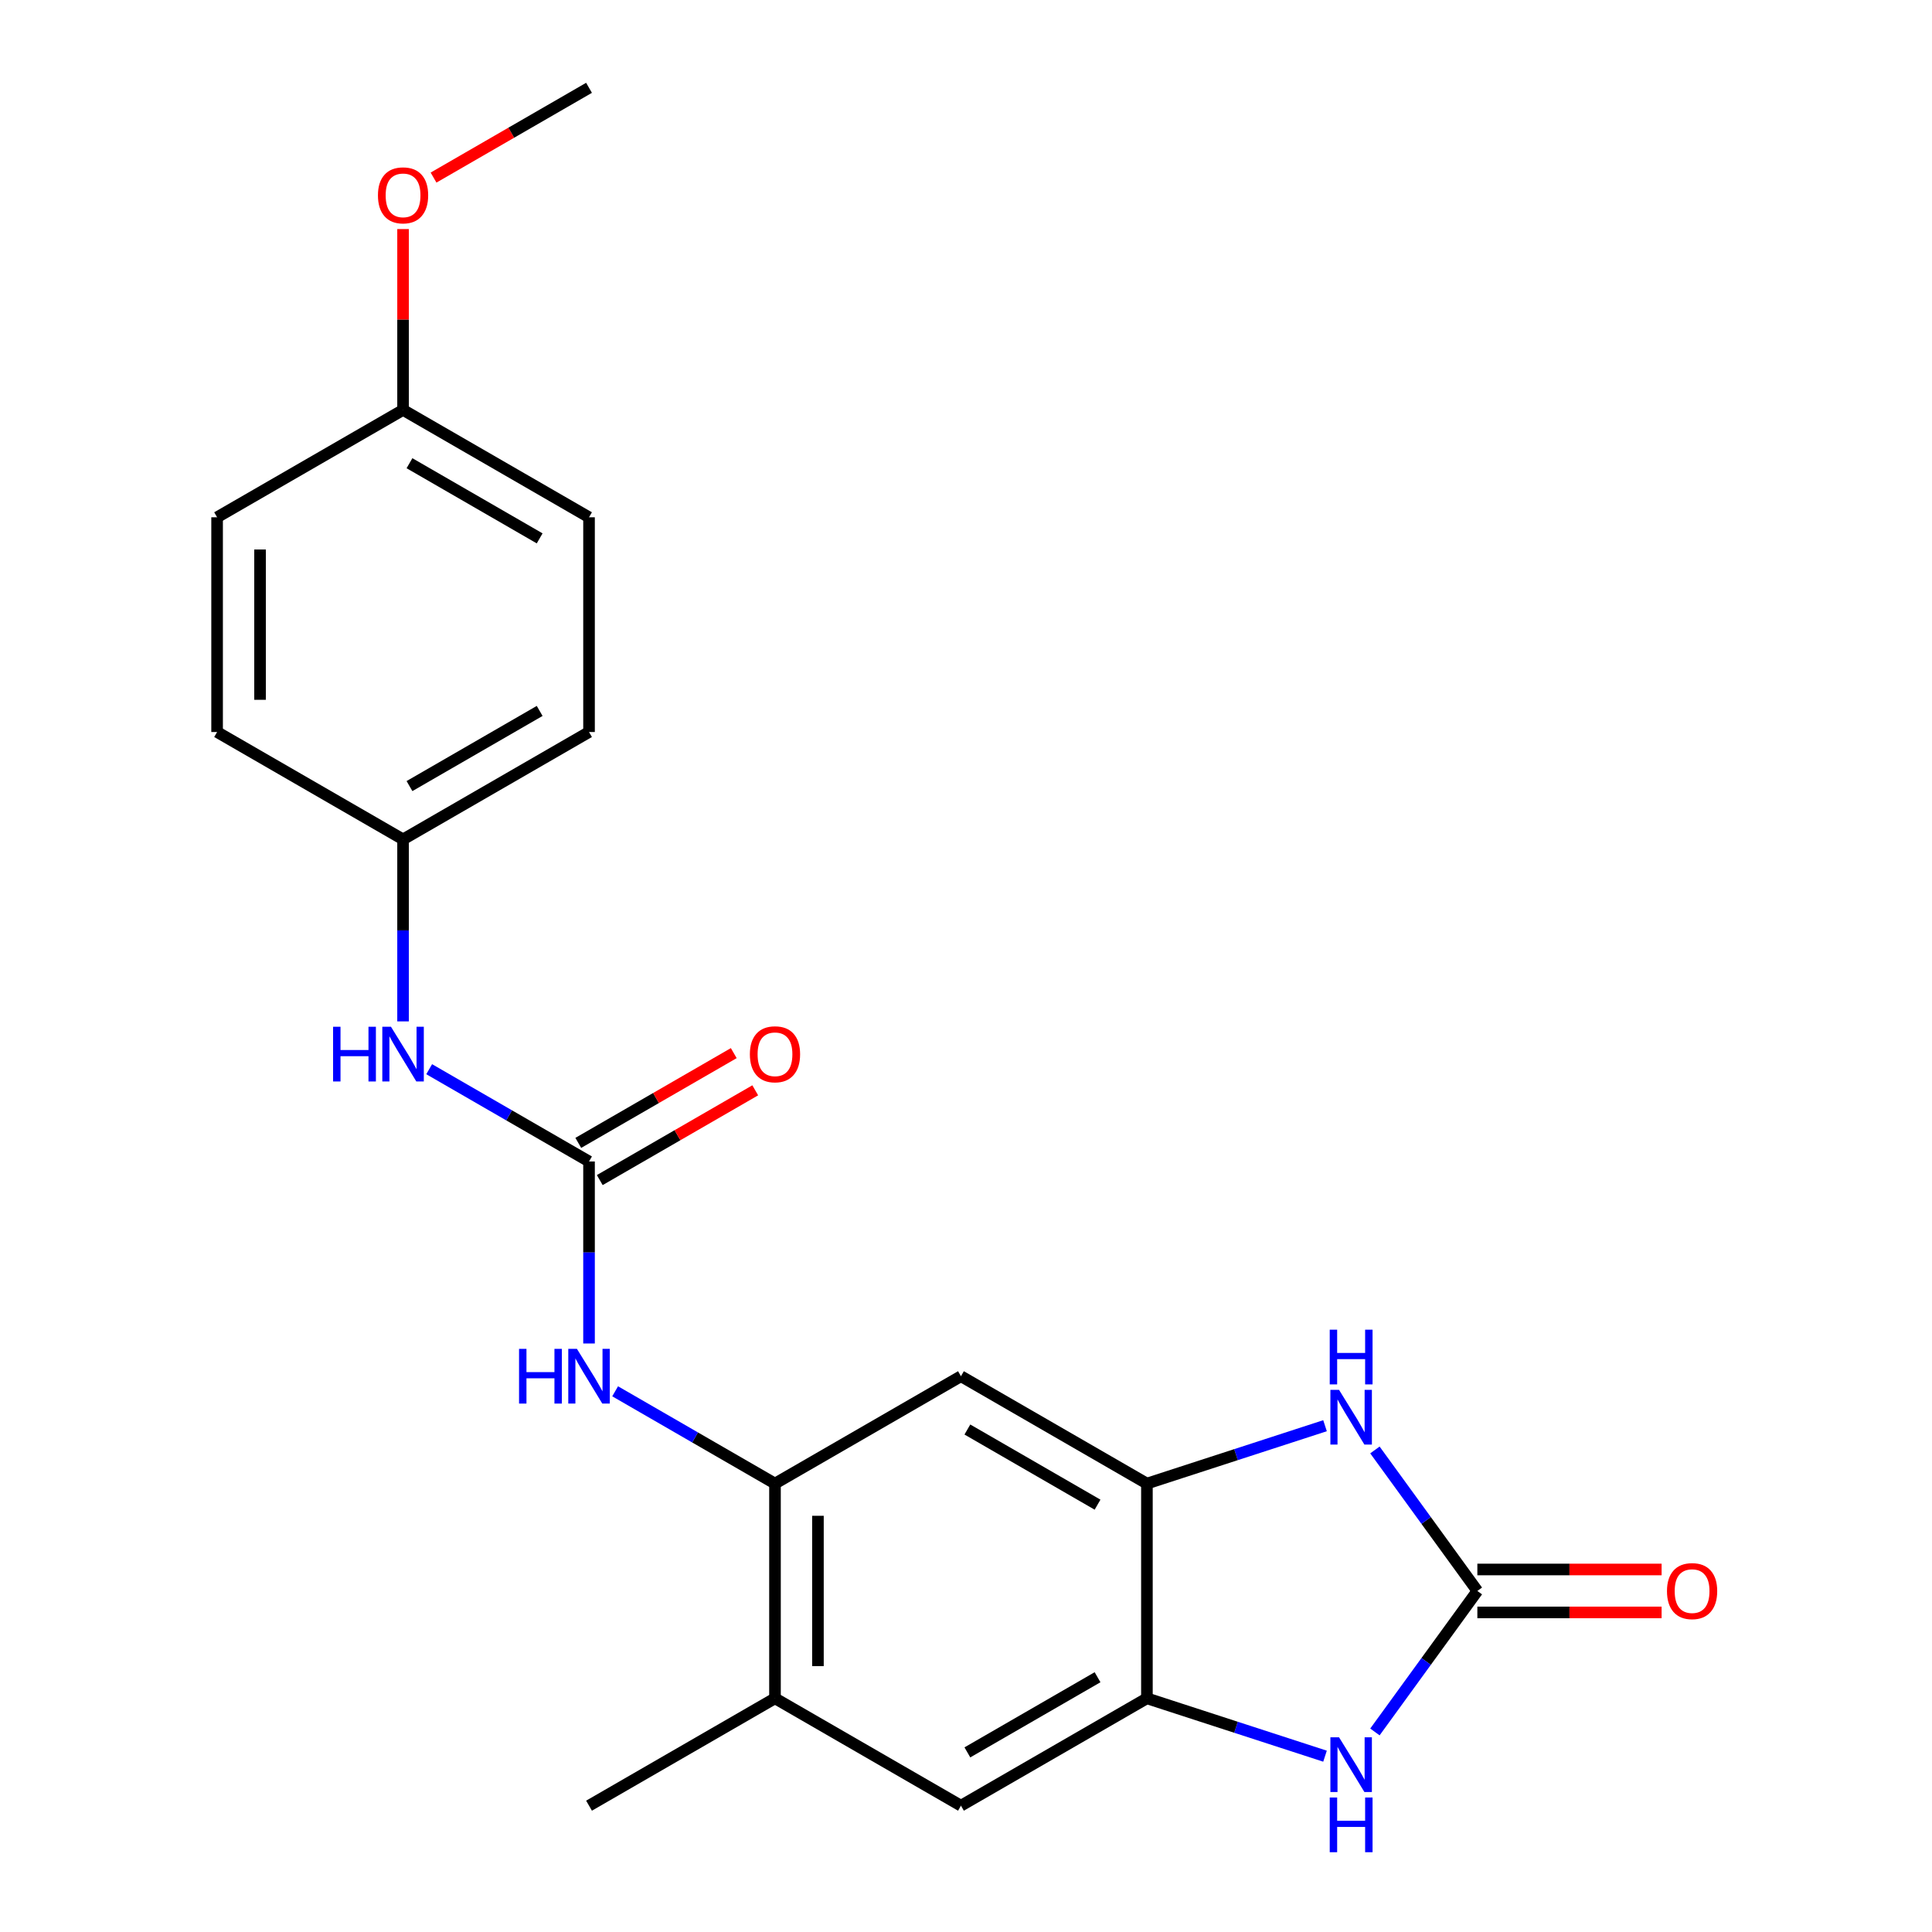 <?xml version='1.0' encoding='iso-8859-1'?>
<svg version='1.1' baseProfile='full'
              xmlns='http://www.w3.org/2000/svg'
                      xmlns:rdkit='http://www.rdkit.org/xml'
                      xmlns:xlink='http://www.w3.org/1999/xlink'
                  xml:space='preserve'
width='1000px' height='1000px' viewBox='0 0 1000 1000'>
<!-- END OF HEADER -->
<rect style='opacity:1.0;fill:#FFFFFF;stroke:none' width='1000' height='1000' x='0' y='0'> </rect>
<path class='bond-0' d='M 764.679,823.473 L 738.167,786.983' style='fill:none;fill-rule:evenodd;stroke:#000000;stroke-width:6px;stroke-linecap:butt;stroke-linejoin:miter;stroke-opacity:1' />
<path class='bond-0' d='M 738.167,786.983 L 711.656,750.493' style='fill:none;fill-rule:evenodd;stroke:#0000FF;stroke-width:6px;stroke-linecap:butt;stroke-linejoin:miter;stroke-opacity:1' />
<path class='bond-1' d='M 764.679,823.473 L 738.167,859.963' style='fill:none;fill-rule:evenodd;stroke:#000000;stroke-width:6px;stroke-linecap:butt;stroke-linejoin:miter;stroke-opacity:1' />
<path class='bond-1' d='M 738.167,859.963 L 711.656,896.453' style='fill:none;fill-rule:evenodd;stroke:#0000FF;stroke-width:6px;stroke-linecap:butt;stroke-linejoin:miter;stroke-opacity:1' />
<path class='bond-11' d='M 764.679,834.588 L 812.362,834.588' style='fill:none;fill-rule:evenodd;stroke:#000000;stroke-width:6px;stroke-linecap:butt;stroke-linejoin:miter;stroke-opacity:1' />
<path class='bond-11' d='M 812.362,834.588 L 860.045,834.588' style='fill:none;fill-rule:evenodd;stroke:#FF0000;stroke-width:6px;stroke-linecap:butt;stroke-linejoin:miter;stroke-opacity:1' />
<path class='bond-11' d='M 764.679,812.359 L 812.362,812.359' style='fill:none;fill-rule:evenodd;stroke:#000000;stroke-width:6px;stroke-linecap:butt;stroke-linejoin:miter;stroke-opacity:1' />
<path class='bond-11' d='M 812.362,812.359 L 860.045,812.359' style='fill:none;fill-rule:evenodd;stroke:#FF0000;stroke-width:6px;stroke-linecap:butt;stroke-linejoin:miter;stroke-opacity:1' />
<path class='bond-2' d='M 685.83,737.947 L 639.737,752.924' style='fill:none;fill-rule:evenodd;stroke:#0000FF;stroke-width:6px;stroke-linecap:butt;stroke-linejoin:miter;stroke-opacity:1' />
<path class='bond-2' d='M 639.737,752.924 L 593.643,767.9' style='fill:none;fill-rule:evenodd;stroke:#000000;stroke-width:6px;stroke-linecap:butt;stroke-linejoin:miter;stroke-opacity:1' />
<path class='bond-4' d='M 685.83,908.999 L 639.737,894.023' style='fill:none;fill-rule:evenodd;stroke:#0000FF;stroke-width:6px;stroke-linecap:butt;stroke-linejoin:miter;stroke-opacity:1' />
<path class='bond-4' d='M 639.737,894.023 L 593.643,879.046' style='fill:none;fill-rule:evenodd;stroke:#000000;stroke-width:6px;stroke-linecap:butt;stroke-linejoin:miter;stroke-opacity:1' />
<path class='bond-6' d='M 593.643,767.9 L 497.388,712.328' style='fill:none;fill-rule:evenodd;stroke:#000000;stroke-width:6px;stroke-linecap:butt;stroke-linejoin:miter;stroke-opacity:1' />
<path class='bond-6' d='M 568.09,778.816 L 500.712,739.915' style='fill:none;fill-rule:evenodd;stroke:#000000;stroke-width:6px;stroke-linecap:butt;stroke-linejoin:miter;stroke-opacity:1' />
<path class='bond-22' d='M 593.643,767.9 L 593.643,879.046' style='fill:none;fill-rule:evenodd;stroke:#000000;stroke-width:6px;stroke-linecap:butt;stroke-linejoin:miter;stroke-opacity:1' />
<path class='bond-3' d='M 304.879,601.182 L 304.879,648.286' style='fill:none;fill-rule:evenodd;stroke:#000000;stroke-width:6px;stroke-linecap:butt;stroke-linejoin:miter;stroke-opacity:1' />
<path class='bond-3' d='M 304.879,648.286 L 304.879,695.389' style='fill:none;fill-rule:evenodd;stroke:#0000FF;stroke-width:6px;stroke-linecap:butt;stroke-linejoin:miter;stroke-opacity:1' />
<path class='bond-10' d='M 304.879,601.182 L 263.511,577.298' style='fill:none;fill-rule:evenodd;stroke:#000000;stroke-width:6px;stroke-linecap:butt;stroke-linejoin:miter;stroke-opacity:1' />
<path class='bond-10' d='M 263.511,577.298 L 222.142,553.414' style='fill:none;fill-rule:evenodd;stroke:#0000FF;stroke-width:6px;stroke-linecap:butt;stroke-linejoin:miter;stroke-opacity:1' />
<path class='bond-12' d='M 310.436,610.808 L 350.674,587.576' style='fill:none;fill-rule:evenodd;stroke:#000000;stroke-width:6px;stroke-linecap:butt;stroke-linejoin:miter;stroke-opacity:1' />
<path class='bond-12' d='M 350.674,587.576 L 390.912,564.345' style='fill:none;fill-rule:evenodd;stroke:#FF0000;stroke-width:6px;stroke-linecap:butt;stroke-linejoin:miter;stroke-opacity:1' />
<path class='bond-12' d='M 299.321,591.557 L 339.559,568.325' style='fill:none;fill-rule:evenodd;stroke:#000000;stroke-width:6px;stroke-linecap:butt;stroke-linejoin:miter;stroke-opacity:1' />
<path class='bond-12' d='M 339.559,568.325 L 379.798,545.094' style='fill:none;fill-rule:evenodd;stroke:#FF0000;stroke-width:6px;stroke-linecap:butt;stroke-linejoin:miter;stroke-opacity:1' />
<path class='bond-8' d='M 593.643,879.046 L 497.388,934.619' style='fill:none;fill-rule:evenodd;stroke:#000000;stroke-width:6px;stroke-linecap:butt;stroke-linejoin:miter;stroke-opacity:1' />
<path class='bond-8' d='M 568.09,868.131 L 500.712,907.032' style='fill:none;fill-rule:evenodd;stroke:#000000;stroke-width:6px;stroke-linecap:butt;stroke-linejoin:miter;stroke-opacity:1' />
<path class='bond-5' d='M 401.133,767.9 L 497.388,712.328' style='fill:none;fill-rule:evenodd;stroke:#000000;stroke-width:6px;stroke-linecap:butt;stroke-linejoin:miter;stroke-opacity:1' />
<path class='bond-7' d='M 401.133,767.9 L 359.765,744.017' style='fill:none;fill-rule:evenodd;stroke:#000000;stroke-width:6px;stroke-linecap:butt;stroke-linejoin:miter;stroke-opacity:1' />
<path class='bond-7' d='M 359.765,744.017 L 318.397,720.133' style='fill:none;fill-rule:evenodd;stroke:#0000FF;stroke-width:6px;stroke-linecap:butt;stroke-linejoin:miter;stroke-opacity:1' />
<path class='bond-23' d='M 401.133,767.9 L 401.133,879.046' style='fill:none;fill-rule:evenodd;stroke:#000000;stroke-width:6px;stroke-linecap:butt;stroke-linejoin:miter;stroke-opacity:1' />
<path class='bond-23' d='M 423.363,784.572 L 423.363,862.374' style='fill:none;fill-rule:evenodd;stroke:#000000;stroke-width:6px;stroke-linecap:butt;stroke-linejoin:miter;stroke-opacity:1' />
<path class='bond-9' d='M 497.388,934.619 L 401.133,879.046' style='fill:none;fill-rule:evenodd;stroke:#000000;stroke-width:6px;stroke-linecap:butt;stroke-linejoin:miter;stroke-opacity:1' />
<path class='bond-20' d='M 401.133,879.046 L 304.879,934.619' style='fill:none;fill-rule:evenodd;stroke:#000000;stroke-width:6px;stroke-linecap:butt;stroke-linejoin:miter;stroke-opacity:1' />
<path class='bond-13' d='M 208.624,528.671 L 208.624,481.567' style='fill:none;fill-rule:evenodd;stroke:#0000FF;stroke-width:6px;stroke-linecap:butt;stroke-linejoin:miter;stroke-opacity:1' />
<path class='bond-13' d='M 208.624,481.567 L 208.624,434.464' style='fill:none;fill-rule:evenodd;stroke:#000000;stroke-width:6px;stroke-linecap:butt;stroke-linejoin:miter;stroke-opacity:1' />
<path class='bond-15' d='M 208.624,434.464 L 112.369,378.891' style='fill:none;fill-rule:evenodd;stroke:#000000;stroke-width:6px;stroke-linecap:butt;stroke-linejoin:miter;stroke-opacity:1' />
<path class='bond-16' d='M 208.624,434.464 L 304.879,378.891' style='fill:none;fill-rule:evenodd;stroke:#000000;stroke-width:6px;stroke-linecap:butt;stroke-linejoin:miter;stroke-opacity:1' />
<path class='bond-16' d='M 211.947,406.877 L 279.326,367.976' style='fill:none;fill-rule:evenodd;stroke:#000000;stroke-width:6px;stroke-linecap:butt;stroke-linejoin:miter;stroke-opacity:1' />
<path class='bond-14' d='M 208.624,212.173 L 304.879,267.746' style='fill:none;fill-rule:evenodd;stroke:#000000;stroke-width:6px;stroke-linecap:butt;stroke-linejoin:miter;stroke-opacity:1' />
<path class='bond-14' d='M 211.947,239.76 L 279.326,278.661' style='fill:none;fill-rule:evenodd;stroke:#000000;stroke-width:6px;stroke-linecap:butt;stroke-linejoin:miter;stroke-opacity:1' />
<path class='bond-19' d='M 208.624,212.173 L 208.624,165.369' style='fill:none;fill-rule:evenodd;stroke:#000000;stroke-width:6px;stroke-linecap:butt;stroke-linejoin:miter;stroke-opacity:1' />
<path class='bond-19' d='M 208.624,165.369 L 208.624,118.566' style='fill:none;fill-rule:evenodd;stroke:#FF0000;stroke-width:6px;stroke-linecap:butt;stroke-linejoin:miter;stroke-opacity:1' />
<path class='bond-24' d='M 208.624,212.173 L 112.369,267.746' style='fill:none;fill-rule:evenodd;stroke:#000000;stroke-width:6px;stroke-linecap:butt;stroke-linejoin:miter;stroke-opacity:1' />
<path class='bond-18' d='M 112.369,378.891 L 112.369,267.746' style='fill:none;fill-rule:evenodd;stroke:#000000;stroke-width:6px;stroke-linecap:butt;stroke-linejoin:miter;stroke-opacity:1' />
<path class='bond-18' d='M 134.598,362.219 L 134.598,284.417' style='fill:none;fill-rule:evenodd;stroke:#000000;stroke-width:6px;stroke-linecap:butt;stroke-linejoin:miter;stroke-opacity:1' />
<path class='bond-17' d='M 304.879,378.891 L 304.879,267.746' style='fill:none;fill-rule:evenodd;stroke:#000000;stroke-width:6px;stroke-linecap:butt;stroke-linejoin:miter;stroke-opacity:1' />
<path class='bond-21' d='M 224.402,91.918 L 264.641,68.686' style='fill:none;fill-rule:evenodd;stroke:#FF0000;stroke-width:6px;stroke-linecap:butt;stroke-linejoin:miter;stroke-opacity:1' />
<path class='bond-21' d='M 264.641,68.686 L 304.879,45.455' style='fill:none;fill-rule:evenodd;stroke:#000000;stroke-width:6px;stroke-linecap:butt;stroke-linejoin:miter;stroke-opacity:1' />
<path  class='atom-1' d='M 693.089 719.395
L 702.369 734.395
Q 703.289 735.875, 704.769 738.555
Q 706.249 741.235, 706.329 741.395
L 706.329 719.395
L 710.089 719.395
L 710.089 747.715
L 706.209 747.715
L 696.249 731.315
Q 695.089 729.395, 693.849 727.195
Q 692.649 724.995, 692.289 724.315
L 692.289 747.715
L 688.609 747.715
L 688.609 719.395
L 693.089 719.395
' fill='#0000FF'/>
<path  class='atom-1' d='M 688.269 688.243
L 692.109 688.243
L 692.109 700.283
L 706.589 700.283
L 706.589 688.243
L 710.429 688.243
L 710.429 716.563
L 706.589 716.563
L 706.589 703.483
L 692.109 703.483
L 692.109 716.563
L 688.269 716.563
L 688.269 688.243
' fill='#0000FF'/>
<path  class='atom-2' d='M 693.089 899.232
L 702.369 914.232
Q 703.289 915.712, 704.769 918.392
Q 706.249 921.072, 706.329 921.232
L 706.329 899.232
L 710.089 899.232
L 710.089 927.552
L 706.209 927.552
L 696.249 911.152
Q 695.089 909.232, 693.849 907.032
Q 692.649 904.832, 692.289 904.152
L 692.289 927.552
L 688.609 927.552
L 688.609 899.232
L 693.089 899.232
' fill='#0000FF'/>
<path  class='atom-2' d='M 688.269 930.384
L 692.109 930.384
L 692.109 942.424
L 706.589 942.424
L 706.589 930.384
L 710.429 930.384
L 710.429 958.704
L 706.589 958.704
L 706.589 945.624
L 692.109 945.624
L 692.109 958.704
L 688.269 958.704
L 688.269 930.384
' fill='#0000FF'/>
<path  class='atom-8' d='M 268.659 698.168
L 272.499 698.168
L 272.499 710.208
L 286.979 710.208
L 286.979 698.168
L 290.819 698.168
L 290.819 726.488
L 286.979 726.488
L 286.979 713.408
L 272.499 713.408
L 272.499 726.488
L 268.659 726.488
L 268.659 698.168
' fill='#0000FF'/>
<path  class='atom-8' d='M 298.619 698.168
L 307.899 713.168
Q 308.819 714.648, 310.299 717.328
Q 311.779 720.008, 311.859 720.168
L 311.859 698.168
L 315.619 698.168
L 315.619 726.488
L 311.739 726.488
L 301.779 710.088
Q 300.619 708.168, 299.379 705.968
Q 298.179 703.768, 297.819 703.088
L 297.819 726.488
L 294.139 726.488
L 294.139 698.168
L 298.619 698.168
' fill='#0000FF'/>
<path  class='atom-11' d='M 172.404 531.449
L 176.244 531.449
L 176.244 543.489
L 190.724 543.489
L 190.724 531.449
L 194.564 531.449
L 194.564 559.769
L 190.724 559.769
L 190.724 546.689
L 176.244 546.689
L 176.244 559.769
L 172.404 559.769
L 172.404 531.449
' fill='#0000FF'/>
<path  class='atom-11' d='M 202.364 531.449
L 211.644 546.449
Q 212.564 547.929, 214.044 550.609
Q 215.524 553.289, 215.604 553.449
L 215.604 531.449
L 219.364 531.449
L 219.364 559.769
L 215.484 559.769
L 205.524 543.369
Q 204.364 541.449, 203.124 539.249
Q 201.924 537.049, 201.564 536.369
L 201.564 559.769
L 197.884 559.769
L 197.884 531.449
L 202.364 531.449
' fill='#0000FF'/>
<path  class='atom-12' d='M 862.824 823.553
Q 862.824 816.753, 866.184 812.953
Q 869.544 809.153, 875.824 809.153
Q 882.104 809.153, 885.464 812.953
Q 888.824 816.753, 888.824 823.553
Q 888.824 830.433, 885.424 834.353
Q 882.024 838.233, 875.824 838.233
Q 869.584 838.233, 866.184 834.353
Q 862.824 830.473, 862.824 823.553
M 875.824 835.033
Q 880.144 835.033, 882.464 832.153
Q 884.824 829.233, 884.824 823.553
Q 884.824 817.993, 882.464 815.193
Q 880.144 812.353, 875.824 812.353
Q 871.504 812.353, 869.144 815.153
Q 866.824 817.953, 866.824 823.553
Q 866.824 829.273, 869.144 832.153
Q 871.504 835.033, 875.824 835.033
' fill='#FF0000'/>
<path  class='atom-13' d='M 388.133 545.689
Q 388.133 538.889, 391.493 535.089
Q 394.853 531.289, 401.133 531.289
Q 407.413 531.289, 410.773 535.089
Q 414.133 538.889, 414.133 545.689
Q 414.133 552.569, 410.733 556.489
Q 407.333 560.369, 401.133 560.369
Q 394.893 560.369, 391.493 556.489
Q 388.133 552.609, 388.133 545.689
M 401.133 557.169
Q 405.453 557.169, 407.773 554.289
Q 410.133 551.369, 410.133 545.689
Q 410.133 540.129, 407.773 537.329
Q 405.453 534.489, 401.133 534.489
Q 396.813 534.489, 394.453 537.289
Q 392.133 540.089, 392.133 545.689
Q 392.133 551.409, 394.453 554.289
Q 396.813 557.169, 401.133 557.169
' fill='#FF0000'/>
<path  class='atom-20' d='M 195.624 101.107
Q 195.624 94.307, 198.984 90.507
Q 202.344 86.707, 208.624 86.707
Q 214.904 86.707, 218.264 90.507
Q 221.624 94.307, 221.624 101.107
Q 221.624 107.987, 218.224 111.907
Q 214.824 115.787, 208.624 115.787
Q 202.384 115.787, 198.984 111.907
Q 195.624 108.027, 195.624 101.107
M 208.624 112.587
Q 212.944 112.587, 215.264 109.707
Q 217.624 106.787, 217.624 101.107
Q 217.624 95.547, 215.264 92.747
Q 212.944 89.907, 208.624 89.907
Q 204.304 89.907, 201.944 92.707
Q 199.624 95.507, 199.624 101.107
Q 199.624 106.827, 201.944 109.707
Q 204.304 112.587, 208.624 112.587
' fill='#FF0000'/>
</svg>
